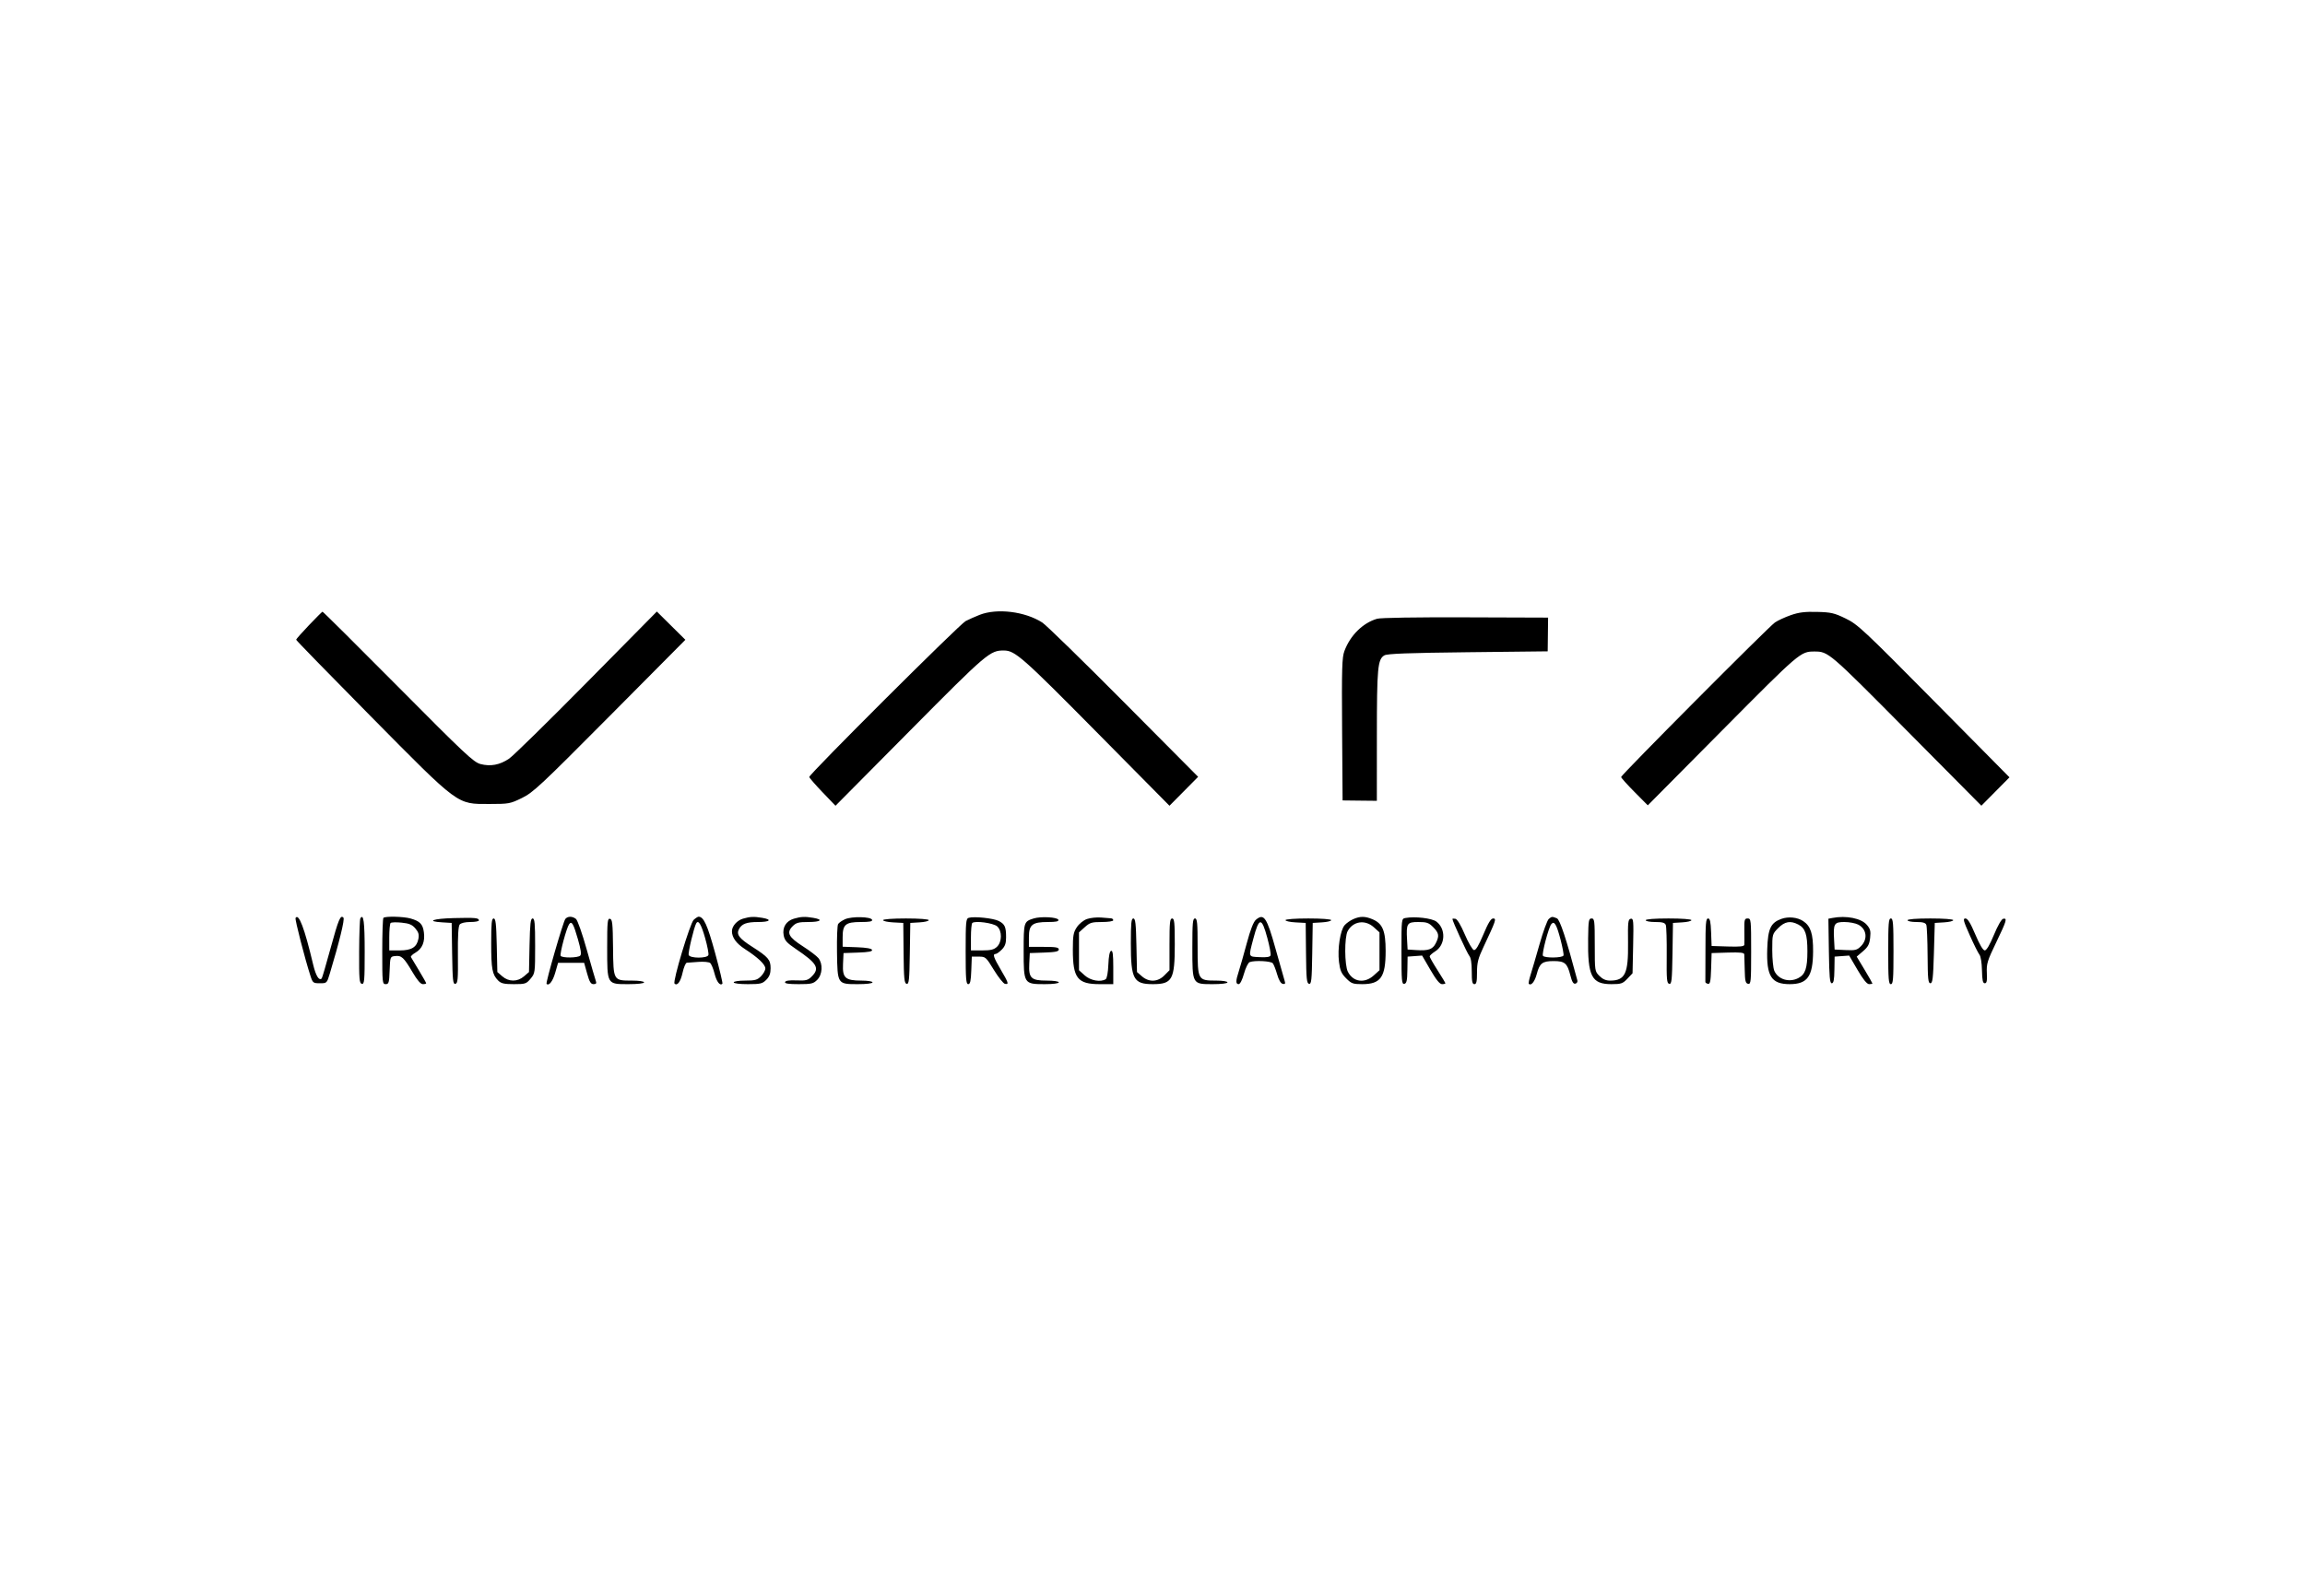 <svg width="117" height="81" viewBox="0 0 117 81" fill="none" xmlns="http://www.w3.org/2000/svg">
<path fill-rule="evenodd" clip-rule="evenodd" d="M15.679 31.738C15.323 32.111 15.032 32.44 15.032 32.471C15.032 32.502 16.734 34.248 18.814 36.353C23.34 40.931 23.175 40.809 24.836 40.809C25.832 40.809 25.897 40.797 26.495 40.504C27.066 40.224 27.442 39.872 30.954 36.337L34.789 32.475L34.065 31.758L33.341 31.041L29.784 34.643C27.827 36.625 26.054 38.363 25.843 38.507C25.371 38.828 24.897 38.917 24.386 38.781C24.039 38.689 23.583 38.261 20.204 34.856C18.118 32.754 16.392 31.04 16.369 31.048C16.345 31.055 16.034 31.366 15.679 31.738ZM49.73 31.207C49.509 31.293 49.188 31.436 49.016 31.524C48.713 31.679 41.078 39.291 41.078 39.438C41.078 39.478 41.377 39.823 41.743 40.205L42.409 40.899L46.181 37.096C50.11 33.133 50.253 33.011 50.967 33.019C51.523 33.024 51.909 33.364 55.619 37.115L59.362 40.899L60.089 40.165L60.816 39.43L57.035 35.626C54.955 33.533 53.097 31.721 52.906 31.599C52.03 31.037 50.615 30.863 49.73 31.207ZM90.897 31.225C90.604 31.327 90.243 31.494 90.094 31.596C89.768 31.819 82.287 39.336 82.287 39.44C82.287 39.481 82.591 39.821 82.964 40.196L83.641 40.878L87.446 37.043C91.361 33.098 91.394 33.07 92.098 33.07C92.805 33.07 92.833 33.094 96.759 37.053L100.573 40.897L101.286 40.177L102 39.456L98.168 35.583C94.574 31.951 94.295 31.69 93.685 31.395C93.109 31.115 92.944 31.077 92.232 31.059C91.614 31.043 91.307 31.081 90.897 31.225ZM69.901 31.407C69.175 31.619 68.54 32.246 68.241 33.046C68.119 33.37 68.103 33.92 68.124 37.025L68.149 40.629L69.019 40.639L69.888 40.648L69.889 37.35C69.889 33.892 69.93 33.462 70.271 33.265C70.418 33.18 71.49 33.14 74.514 33.106L78.56 33.061L78.57 32.205L78.58 31.349L74.39 31.335C71.895 31.326 70.079 31.355 69.901 31.407ZM15.002 46.596C14.961 46.664 15.479 48.679 15.763 49.548C15.874 49.889 15.9 49.909 16.236 49.909C16.591 49.909 16.594 49.906 16.742 49.413C17.227 47.803 17.507 46.657 17.433 46.58C17.282 46.422 17.185 46.651 16.776 48.144C16.554 48.957 16.353 49.641 16.33 49.664C16.195 49.8 16.031 49.531 15.893 48.95C15.458 47.114 15.162 46.334 15.002 46.596ZM18.291 46.615C18.261 46.663 18.234 47.424 18.23 48.306C18.224 49.711 18.241 49.912 18.367 49.938C18.495 49.964 18.511 49.784 18.511 48.299C18.511 46.794 18.453 46.35 18.291 46.615ZM19.462 46.59C19.429 46.623 19.403 47.394 19.403 48.302C19.403 49.882 19.41 49.954 19.577 49.954C19.733 49.954 19.755 49.88 19.778 49.256C19.804 48.564 19.807 48.557 20.055 48.528C20.381 48.49 20.499 48.599 20.934 49.338C21.177 49.752 21.351 49.954 21.464 49.954C21.557 49.954 21.633 49.934 21.633 49.91C21.633 49.886 21.467 49.593 21.265 49.257C21.063 48.922 20.88 48.617 20.858 48.579C20.836 48.541 20.94 48.44 21.09 48.354C21.434 48.155 21.58 47.801 21.516 47.32C21.461 46.905 21.314 46.755 20.834 46.62C20.475 46.519 19.552 46.499 19.462 46.59ZM23.037 46.601C21.976 46.626 21.598 46.768 22.458 46.818L22.926 46.846L22.95 48.406C22.972 49.77 22.992 49.962 23.115 49.938C23.237 49.913 23.254 49.715 23.243 48.481C23.234 47.508 23.263 47.014 23.334 46.927C23.398 46.85 23.608 46.8 23.873 46.8C24.113 46.8 24.308 46.764 24.308 46.72C24.308 46.59 24.141 46.574 23.037 46.601ZM28.696 46.645C28.587 46.777 27.689 49.884 27.743 49.939C27.863 50.06 28.058 49.809 28.183 49.374L28.327 48.873H28.989H29.651L29.801 49.413C29.92 49.84 29.988 49.954 30.128 49.954C30.255 49.954 30.288 49.912 30.247 49.804C30.216 49.722 30.008 49.003 29.784 48.205C29.558 47.395 29.315 46.706 29.235 46.643C29.05 46.498 28.816 46.499 28.696 46.645ZM35.212 46.688C35.029 46.851 34.136 49.82 34.239 49.924C34.375 50.061 34.544 49.835 34.646 49.377C34.707 49.1 34.805 48.87 34.862 48.867C34.92 48.864 35.186 48.844 35.452 48.824C35.718 48.804 35.986 48.829 36.047 48.88C36.108 48.931 36.21 49.178 36.273 49.429C36.377 49.837 36.548 50.054 36.669 49.932C36.693 49.908 36.526 49.203 36.297 48.367C35.91 46.95 35.718 46.53 35.458 46.53C35.42 46.53 35.309 46.601 35.212 46.688ZM37.714 46.63C37.41 46.719 37.153 47.01 37.153 47.267C37.153 47.587 37.373 47.89 37.813 48.174C38.472 48.6 38.848 48.957 38.848 49.156C38.848 49.253 38.749 49.431 38.629 49.552C38.441 49.742 38.327 49.774 37.826 49.774C37.496 49.774 37.242 49.813 37.242 49.864C37.242 49.916 37.541 49.954 37.96 49.954C38.603 49.954 38.7 49.931 38.896 49.733C39.057 49.571 39.115 49.414 39.115 49.147C39.115 48.715 38.998 48.578 38.181 48.056C37.519 47.634 37.366 47.431 37.509 47.163C37.653 46.89 37.894 46.8 38.485 46.8C39.087 46.8 39.209 46.675 38.692 46.588C38.268 46.517 38.071 46.526 37.714 46.63ZM40.298 46.631C39.904 46.746 39.703 47.072 39.778 47.475C39.826 47.735 39.934 47.856 40.39 48.164C41.476 48.897 41.621 49.143 41.209 49.559C41.011 49.759 40.919 49.783 40.434 49.764C40.073 49.748 39.872 49.777 39.849 49.847C39.824 49.923 40.021 49.954 40.539 49.954C41.19 49.954 41.286 49.931 41.483 49.733C41.747 49.466 41.777 48.927 41.544 48.634C41.459 48.528 41.104 48.258 40.756 48.035C40.025 47.567 39.909 47.342 40.232 47.016C40.413 46.833 40.532 46.8 41.029 46.8C41.666 46.8 41.811 46.677 41.278 46.588C40.854 46.517 40.658 46.526 40.298 46.631ZM42.895 46.658C42.741 46.727 42.582 46.837 42.541 46.904C42.5 46.971 42.475 47.61 42.485 48.325C42.509 49.961 42.505 49.954 43.544 49.954C43.981 49.954 44.289 49.917 44.289 49.864C44.289 49.813 44.043 49.774 43.729 49.774C42.907 49.774 42.757 49.639 42.791 48.932L42.817 48.377L43.559 48.351C44.09 48.332 44.291 48.294 44.265 48.216C44.242 48.145 43.971 48.098 43.501 48.081L42.772 48.054V47.577C42.772 46.923 42.918 46.8 43.701 46.8C44.143 46.8 44.294 46.771 44.267 46.688C44.214 46.527 43.238 46.506 42.895 46.658ZM49.172 46.587C49.031 46.629 49.016 46.79 49.016 48.294C49.016 49.688 49.037 49.954 49.146 49.954C49.247 49.954 49.282 49.795 49.302 49.256L49.328 48.557H49.682C50.025 48.557 50.047 48.576 50.449 49.233C50.677 49.605 50.929 49.922 51.01 49.938C51.222 49.98 51.198 49.899 50.8 49.222C50.433 48.598 50.375 48.422 50.536 48.422C50.588 48.422 50.728 48.323 50.849 48.201C51.016 48.032 51.068 47.885 51.068 47.578C51.068 47.046 51.007 46.91 50.698 46.748C50.43 46.609 49.447 46.505 49.172 46.587ZM52.467 46.62C51.969 46.775 51.96 46.805 51.96 48.253C51.96 49.937 51.97 49.954 53.03 49.954C53.446 49.954 53.744 49.916 53.744 49.864C53.744 49.812 53.481 49.774 53.133 49.774C52.335 49.774 52.207 49.648 52.245 48.905L52.272 48.377L53.008 48.351C53.581 48.331 53.744 48.296 53.744 48.193C53.744 48.088 53.59 48.062 52.985 48.062H52.227V47.571C52.227 46.936 52.397 46.8 53.191 46.8C53.605 46.8 53.748 46.77 53.722 46.688C53.677 46.552 52.831 46.506 52.467 46.62ZM55.174 46.648C54.998 46.709 54.777 46.887 54.661 47.062C54.485 47.326 54.457 47.482 54.457 48.213C54.457 49.649 54.695 49.954 55.815 49.954H56.509V49.09C56.509 48.44 56.481 48.236 56.397 48.264C56.325 48.288 56.276 48.535 56.259 48.967C56.243 49.36 56.188 49.661 56.125 49.702C55.868 49.867 55.353 49.774 55.061 49.511L54.769 49.248V48.287V47.326L55.061 47.063C55.319 46.83 55.417 46.8 55.93 46.8C56.257 46.8 56.509 46.761 56.509 46.71C56.509 46.661 56.459 46.617 56.397 46.613C56.336 46.609 56.105 46.59 55.884 46.572C55.664 46.555 55.344 46.588 55.174 46.648ZM63.747 46.688C63.624 46.793 63.469 47.193 63.284 47.882C63.131 48.452 62.949 49.091 62.879 49.304C62.72 49.788 62.719 49.954 62.874 49.954C62.947 49.954 63.056 49.739 63.144 49.422C63.225 49.13 63.355 48.866 63.431 48.836C63.684 48.738 64.512 48.779 64.606 48.895C64.656 48.957 64.756 49.211 64.827 49.458C64.91 49.747 65.012 49.92 65.112 49.94C65.238 49.965 65.255 49.931 65.2 49.759C65.164 49.643 64.958 48.92 64.744 48.152C64.3 46.557 64.153 46.342 63.747 46.688ZM68.684 46.657C68.537 46.722 68.343 46.859 68.254 46.96C68.031 47.213 67.883 48.165 67.966 48.823C68.02 49.26 68.086 49.413 68.327 49.656C68.594 49.925 68.672 49.954 69.146 49.954C70.085 49.954 70.334 49.6 70.334 48.269C70.334 47.244 70.181 46.877 69.666 46.66C69.29 46.501 69.034 46.5 68.684 46.657ZM71.338 46.596C71.138 46.633 71.137 46.642 71.137 48.3C71.137 49.792 71.152 49.964 71.282 49.938C71.4 49.914 71.43 49.78 71.438 49.233L71.449 48.557L71.817 48.53L72.185 48.503L72.606 49.228C72.899 49.733 73.079 49.954 73.197 49.954C73.29 49.954 73.367 49.935 73.367 49.911C73.367 49.888 73.186 49.587 72.966 49.243C72.745 48.898 72.566 48.583 72.568 48.542C72.57 48.501 72.698 48.386 72.854 48.287C73.371 47.959 73.401 47.149 72.91 46.779C72.682 46.607 71.824 46.507 71.338 46.596ZM78.616 46.643C78.541 46.705 78.329 47.282 78.146 47.927C77.963 48.571 77.756 49.277 77.686 49.496C77.617 49.715 77.578 49.913 77.6 49.935C77.718 50.054 77.902 49.83 78.004 49.444C78.151 48.888 78.288 48.783 78.863 48.783C79.427 48.783 79.553 48.89 79.709 49.504C79.793 49.835 79.862 49.952 79.963 49.929C80.039 49.912 80.086 49.84 80.067 49.768C79.507 47.665 79.18 46.672 79.025 46.611C78.784 46.516 78.769 46.517 78.616 46.643ZM90.412 46.644C89.879 46.84 89.739 47.14 89.704 48.164C89.656 49.549 89.914 49.954 90.842 49.954C91.745 49.954 92.022 49.567 92.031 48.298C92.038 47.399 91.909 47.006 91.526 46.752C91.231 46.557 90.771 46.512 90.412 46.644ZM93.011 46.594L92.808 46.633L92.832 48.271C92.852 49.59 92.88 49.909 92.979 49.909C93.072 49.909 93.105 49.741 93.113 49.233L93.124 48.557L93.493 48.53L93.862 48.503L94.286 49.228C94.575 49.721 94.764 49.954 94.876 49.954C94.967 49.954 95.042 49.938 95.042 49.919C95.042 49.9 94.863 49.586 94.644 49.221L94.245 48.557L94.563 48.285C94.818 48.067 94.89 47.933 94.927 47.603C94.965 47.262 94.937 47.152 94.759 46.944C94.476 46.611 93.711 46.458 93.011 46.594ZM24.933 47.876C24.933 49.187 24.985 49.466 25.286 49.77C25.434 49.919 25.583 49.954 26.084 49.954C26.663 49.954 26.715 49.937 26.932 49.677C27.159 49.405 27.163 49.373 27.163 48.01C27.163 46.866 27.14 46.62 27.035 46.62C26.932 46.62 26.903 46.876 26.879 47.98L26.851 49.339L26.6 49.556C26.269 49.844 25.826 49.844 25.495 49.556L25.245 49.339L25.215 47.98C25.19 46.885 25.16 46.62 25.058 46.62C24.956 46.62 24.933 46.856 24.933 47.876ZM30.82 48.08C30.82 49.983 30.803 49.954 31.895 49.954C32.368 49.954 32.693 49.917 32.693 49.864C32.693 49.812 32.431 49.774 32.086 49.774C31.129 49.774 31.135 49.784 31.117 48.092C31.104 46.871 31.082 46.661 30.961 46.636C30.837 46.611 30.82 46.784 30.82 48.08ZM44.824 46.706C44.824 46.753 45.055 46.804 45.337 46.819L45.85 46.846L45.865 48.377C45.879 49.679 45.902 49.913 46.019 49.938C46.139 49.962 46.161 49.759 46.182 48.406L46.206 46.846L46.675 46.818C46.932 46.803 47.143 46.753 47.143 46.706C47.143 46.656 46.654 46.62 45.983 46.62C45.31 46.62 44.824 46.656 44.824 46.706ZM57.401 47.885C57.401 49.7 57.537 49.954 58.516 49.954C59.505 49.954 59.631 49.727 59.631 47.931C59.631 46.826 59.61 46.62 59.497 46.62C59.384 46.62 59.363 46.826 59.363 47.934V49.247L59.102 49.51C58.767 49.849 58.321 49.867 57.963 49.556L57.713 49.339L57.684 47.98C57.661 46.876 57.632 46.62 57.528 46.62C57.424 46.62 57.401 46.849 57.401 47.885ZM60.523 48.087C60.523 49.97 60.514 49.954 61.553 49.954C61.996 49.954 62.306 49.917 62.306 49.864C62.306 49.813 62.06 49.774 61.747 49.774C60.799 49.774 60.79 49.757 60.79 48.057C60.79 46.84 60.77 46.62 60.656 46.62C60.543 46.62 60.523 46.843 60.523 48.087ZM65.25 46.706C65.25 46.753 65.481 46.804 65.763 46.819L66.276 46.846L66.292 48.377C66.305 49.679 66.328 49.913 66.445 49.938C66.565 49.962 66.587 49.759 66.608 48.406L66.633 46.846L67.101 46.818C67.359 46.803 67.569 46.753 67.569 46.706C67.569 46.656 67.081 46.62 66.41 46.62C65.737 46.62 65.25 46.656 65.25 46.706ZM73.724 46.647C73.724 46.756 74.476 48.396 74.582 48.519C74.662 48.612 74.705 48.889 74.705 49.308C74.705 49.822 74.732 49.954 74.839 49.954C74.944 49.954 74.972 49.828 74.972 49.359C74.972 48.863 75.026 48.652 75.297 48.076C75.936 46.718 75.969 46.62 75.791 46.62C75.678 46.62 75.538 46.85 75.293 47.436C75.052 48.008 74.91 48.243 74.815 48.224C74.741 48.209 74.533 47.852 74.353 47.431C74.151 46.958 73.969 46.655 73.875 46.636C73.792 46.62 73.724 46.625 73.724 46.647ZM80.612 47.634C80.585 49.554 80.788 49.954 81.791 49.954C82.29 49.954 82.368 49.927 82.605 49.678L82.867 49.402L82.897 48.003C82.925 46.723 82.914 46.606 82.775 46.635C82.64 46.662 82.625 46.799 82.638 47.855C82.657 49.425 82.491 49.774 81.725 49.774C81.513 49.774 81.347 49.7 81.184 49.536C80.951 49.301 80.949 49.286 80.949 47.959C80.949 46.728 80.936 46.62 80.787 46.62C80.642 46.62 80.625 46.721 80.612 47.634ZM83.535 46.71C83.535 46.76 83.752 46.8 84.016 46.8C84.386 46.8 84.511 46.836 84.555 46.953C84.587 47.037 84.608 47.736 84.601 48.507C84.59 49.718 84.607 49.913 84.729 49.938C84.852 49.962 84.872 49.77 84.894 48.406L84.918 46.846L85.386 46.818C85.644 46.803 85.855 46.753 85.855 46.706C85.855 46.656 85.366 46.62 84.695 46.62C83.981 46.62 83.535 46.655 83.535 46.71ZM86.568 48.197C86.568 49.064 86.566 49.804 86.563 49.841C86.561 49.878 86.62 49.922 86.694 49.937C86.805 49.961 86.833 49.824 86.855 49.171L86.88 48.377L87.705 48.351C88.329 48.332 88.532 48.354 88.538 48.441C88.543 48.505 88.553 48.861 88.561 49.232C88.573 49.795 88.601 49.911 88.731 49.937C88.875 49.965 88.887 49.839 88.887 48.294C88.887 46.685 88.88 46.62 88.71 46.62C88.551 46.62 88.534 46.679 88.542 47.228C88.547 47.563 88.546 47.889 88.541 47.953C88.533 48.04 88.328 48.062 87.705 48.043L86.88 48.017L86.854 47.319C86.834 46.779 86.799 46.62 86.698 46.62C86.589 46.62 86.568 46.876 86.568 48.197ZM95.845 48.287C95.845 49.709 95.864 49.954 95.978 49.954C96.093 49.954 96.112 49.709 96.112 48.287C96.112 46.866 96.093 46.62 95.978 46.62C95.864 46.62 95.845 46.866 95.845 48.287ZM96.826 46.71C96.826 46.76 97.028 46.8 97.275 46.8C97.606 46.8 97.738 46.839 97.779 46.947C97.809 47.027 97.838 47.726 97.843 48.501C97.85 49.688 97.873 49.909 97.985 49.909C98.097 49.909 98.126 49.658 98.164 48.377L98.208 46.846L98.677 46.818C98.934 46.803 99.145 46.753 99.145 46.706C99.145 46.656 98.656 46.62 97.985 46.62C97.272 46.62 96.826 46.655 96.826 46.71ZM99.983 47.47C100.191 47.938 100.413 48.382 100.476 48.459C100.542 48.539 100.595 48.873 100.603 49.253C100.614 49.758 100.646 49.909 100.746 49.909C100.846 49.909 100.869 49.793 100.851 49.39C100.829 48.919 100.873 48.774 101.324 47.838C101.858 46.729 101.899 46.591 101.678 46.636C101.595 46.653 101.401 46.99 101.21 47.453C101.001 47.959 100.835 48.24 100.747 48.241C100.657 48.242 100.487 47.955 100.265 47.431C100.016 46.845 99.877 46.62 99.763 46.62C99.626 46.62 99.657 46.739 99.983 47.47ZM21.083 47.126C21.243 47.313 21.28 47.436 21.239 47.649C21.157 48.079 20.894 48.242 20.285 48.242H19.759V47.581C19.759 47.218 19.79 46.889 19.826 46.851C19.863 46.813 20.114 46.804 20.384 46.832C20.771 46.871 20.918 46.933 21.083 47.126ZM29.336 47.678C29.485 48.196 29.519 48.439 29.452 48.506C29.335 48.625 28.531 48.634 28.459 48.517C28.401 48.422 28.757 47.089 28.89 46.909C29.02 46.731 29.106 46.88 29.336 47.678ZM35.789 47.605C35.907 48.018 35.982 48.411 35.957 48.479C35.891 48.653 35.024 48.649 34.958 48.475C34.916 48.363 35.227 47.058 35.342 46.863C35.451 46.68 35.593 46.915 35.789 47.605ZM50.618 47.023C50.873 47.255 50.865 47.813 50.605 48.058C50.451 48.203 50.29 48.242 49.847 48.242H49.284V47.581C49.284 47.218 49.314 46.89 49.351 46.852C49.478 46.721 50.428 46.849 50.618 47.023ZM64.331 47.617C64.444 48.035 64.517 48.43 64.493 48.494C64.463 48.576 64.295 48.603 63.935 48.584C63.351 48.554 63.368 48.603 63.616 47.656C63.909 46.542 64.039 46.535 64.331 47.617ZM69.731 47.063L70.022 47.326V48.287V49.248L69.731 49.511C69.266 49.931 68.686 49.849 68.417 49.325C68.245 48.987 68.237 47.57 68.407 47.261C68.684 46.756 69.29 46.666 69.731 47.063ZM72.749 47.064C73.045 47.362 73.067 47.509 72.875 47.885C72.718 48.19 72.504 48.264 71.889 48.225L71.449 48.197L71.422 47.706C71.375 46.869 71.418 46.8 71.993 46.8C72.422 46.8 72.524 46.836 72.749 47.064ZM79.212 47.691C79.313 48.079 79.381 48.442 79.362 48.499C79.32 48.627 78.395 48.639 78.318 48.513C78.254 48.408 78.605 47.08 78.742 46.909C78.892 46.723 79.009 46.917 79.212 47.691ZM91.283 46.929C91.635 47.113 91.742 47.428 91.742 48.287C91.742 49.147 91.635 49.461 91.283 49.645C90.821 49.886 90.262 49.719 90.064 49.281C90.006 49.151 89.958 48.677 89.958 48.229C89.958 47.421 89.961 47.41 90.261 47.107C90.595 46.77 90.882 46.72 91.283 46.929ZM94.322 46.932C94.752 47.157 94.818 47.666 94.462 48.025C94.264 48.225 94.176 48.248 93.681 48.224L93.124 48.197L93.097 47.706C93.05 46.884 93.099 46.8 93.621 46.8C93.868 46.8 94.183 46.86 94.322 46.932Z" fill="black"/>
</svg>
